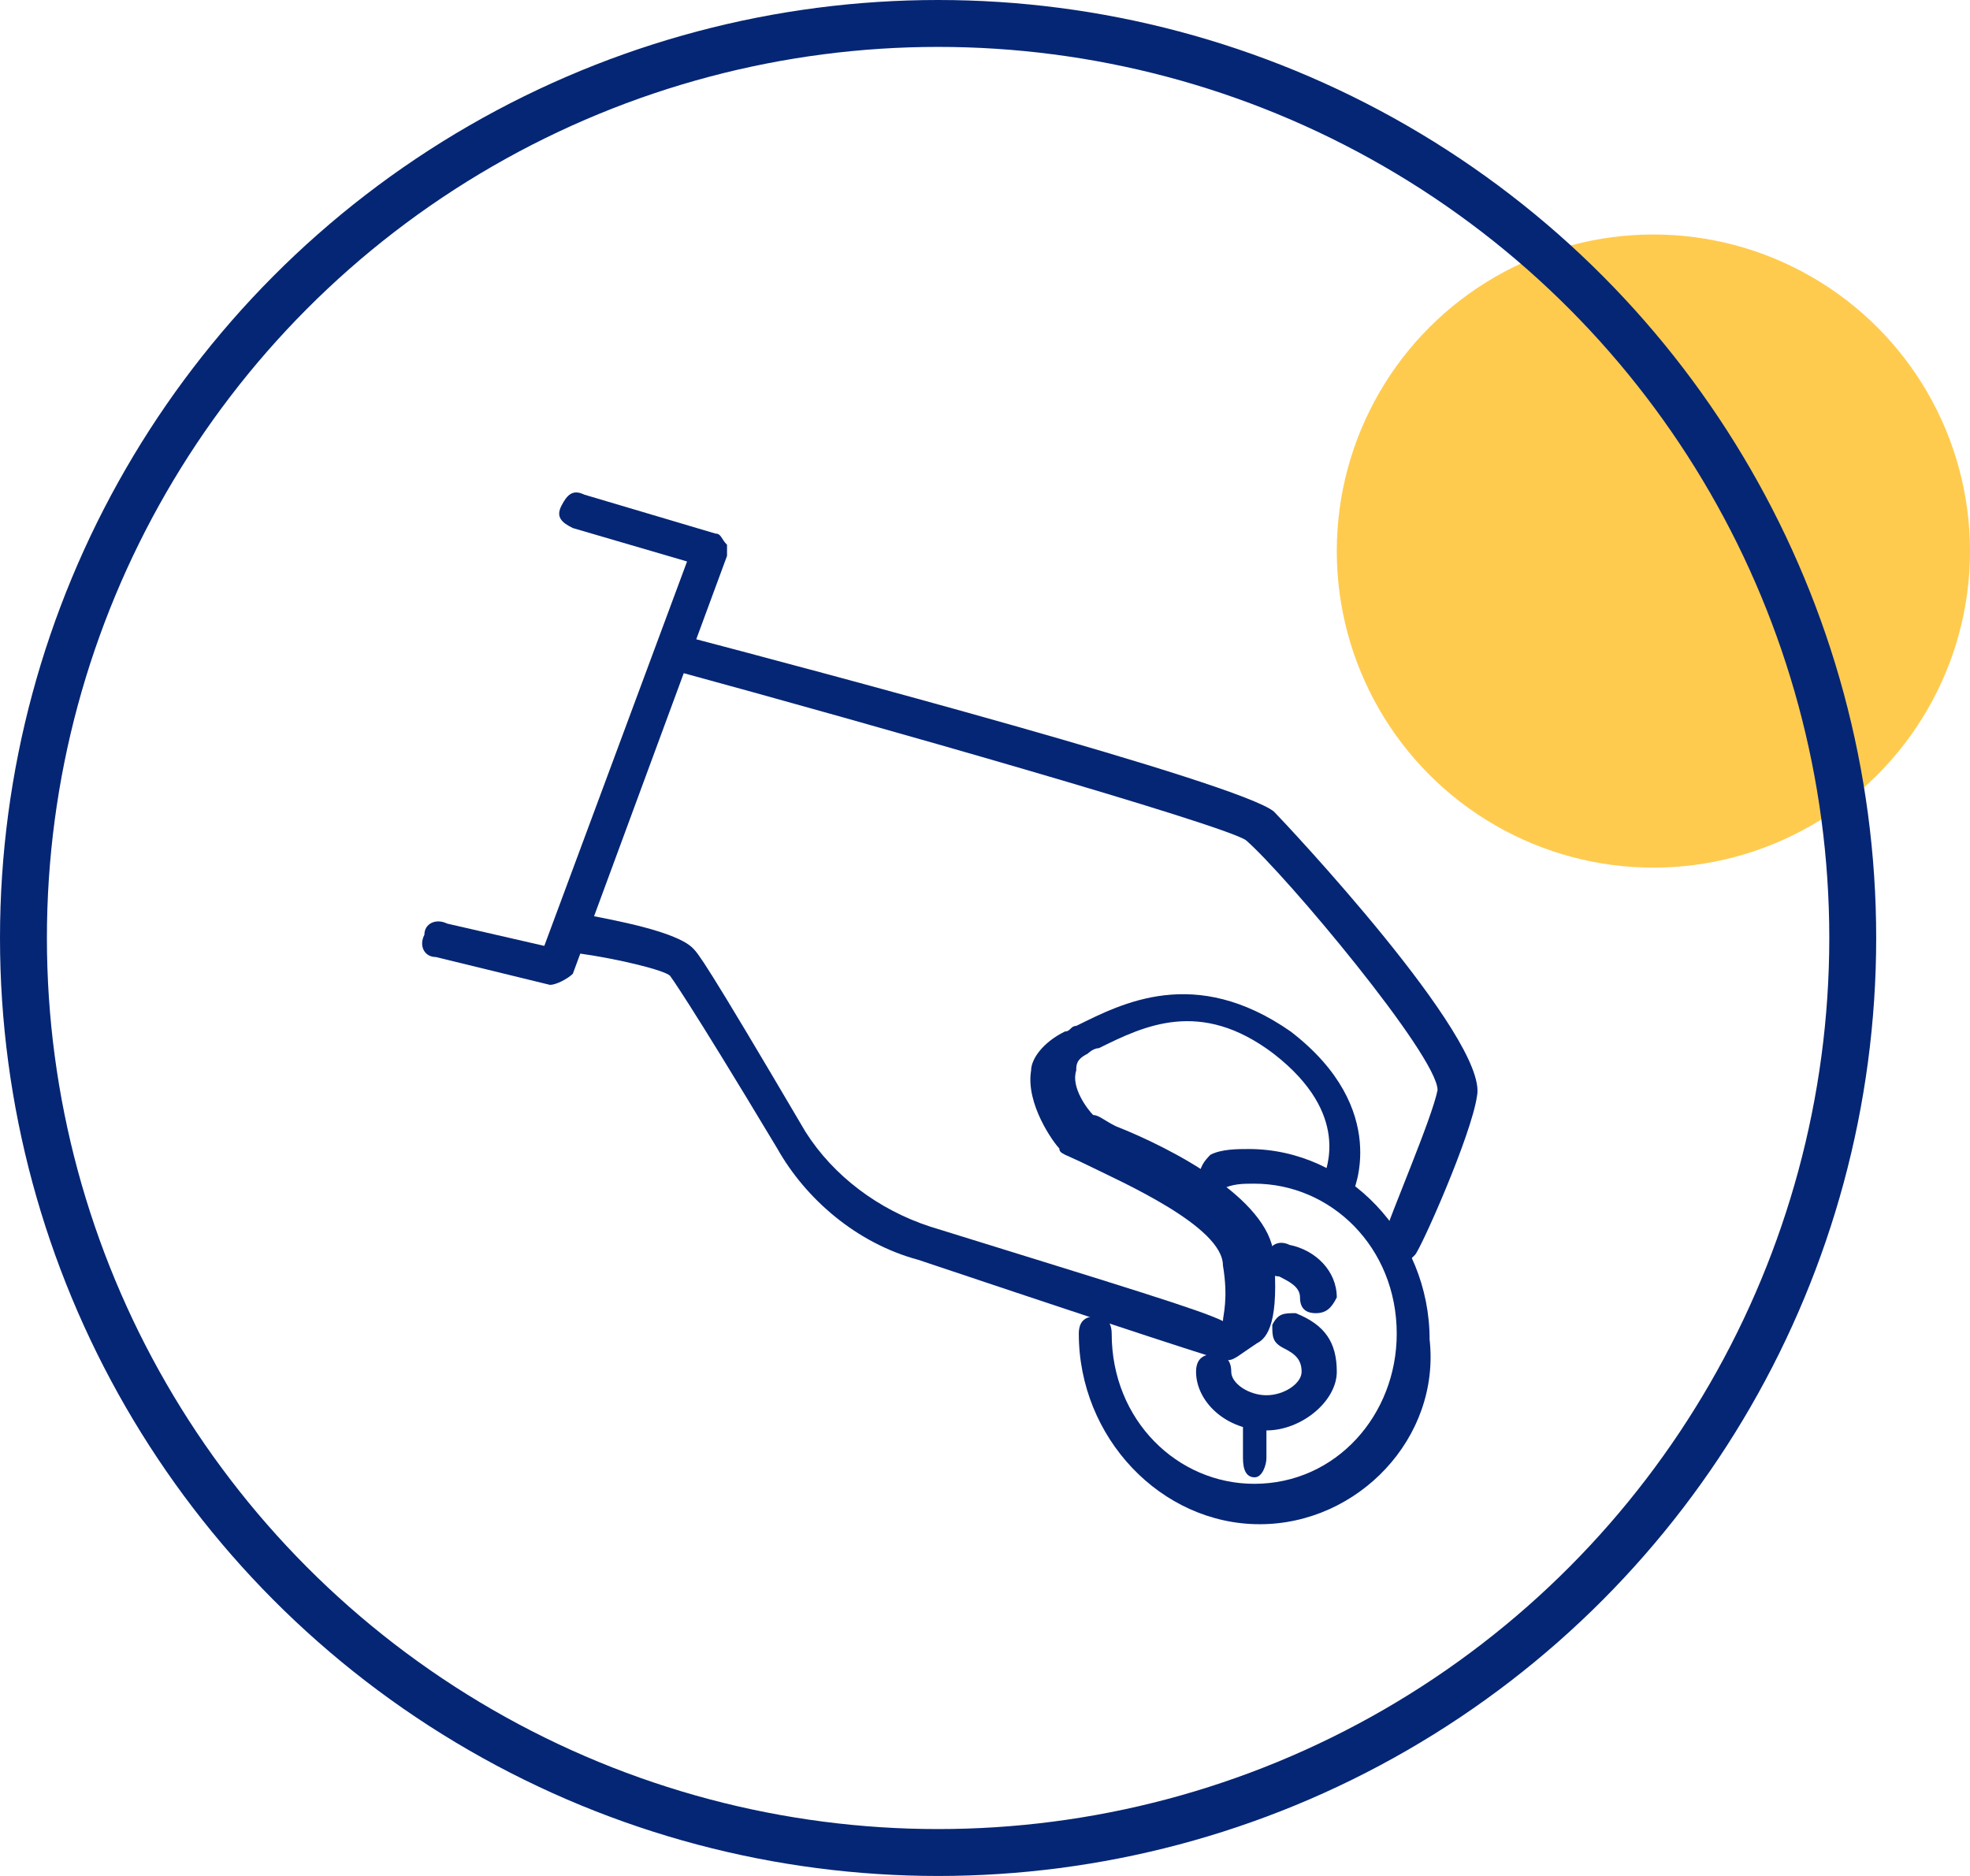 <svg width="84" height="80" viewBox="0 0 84 80" fill="none" xmlns="http://www.w3.org/2000/svg">
<ellipse cx="70.5" cy="23.5" rx="13.5" ry="13.5" fill="#FFCB4F"/>
<ellipse cx="40" cy="40" rx="39" ry="39" stroke="#052675" stroke-width="2"/>
<path d="M56.104 56C55.656 56 55.432 55.776 55.432 55.328C55.432 54.88 54.984 54.656 54.536 54.432C54.088 54.432 53.864 53.984 54.088 53.536C54.088 53.088 54.536 52.864 54.984 53.088C56.104 53.312 57 54.208 57 55.328C56.776 55.776 56.552 56 56.104 56Z" fill="#052675"/>
<path d="M54 61C52.25 61 51 59.75 51 58.5C51 58 51.25 57.75 51.75 57.75C52.25 57.75 52.5 58 52.5 58.5C52.5 59 53.25 59.5 54 59.5C54.75 59.5 55.5 59 55.5 58.5C55.5 58 55.25 57.75 54.75 57.5C54.25 57.25 54.25 57 54.25 56.5C54.5 56 54.75 56 55.25 56C56.5 56.5 57 57.25 57 58.5C57 59.75 55.5 61 54 61Z" fill="#052675"/>
<path d="M53.5 63C53.167 63 53 62.727 53 62.182L53 60.818C53 60.273 53.167 60 53.5 60C53.833 60 54 60.273 54 60.818L54 62.182C54 62.455 53.833 63 53.5 63Z" fill="#052675"/>
<path d="M53.713 65C49.506 65 46 61.308 46 56.877C46 56.385 46.234 56.139 46.701 56.139C47.169 56.139 47.402 56.385 47.402 56.877C47.402 60.569 50.207 63.277 53.479 63.277C56.985 63.277 59.556 60.323 59.556 56.877C59.556 53.185 56.751 50.477 53.479 50.477C53.012 50.477 52.544 50.477 52.077 50.723C51.609 50.723 51.376 50.477 51.142 50.231C51.142 49.739 51.376 49.492 51.609 49.246C52.077 49 52.778 49 53.245 49C57.452 49 60.958 52.692 60.958 57.123C61.425 61.308 57.92 65 53.713 65Z" fill="#052675"/>
<path d="M59.612 54L59.372 54C58.891 53.758 58.891 53.273 58.891 53.031C59.372 51.576 61.056 47.698 61.297 46.486C61.297 45.032 54.8 37.275 53.116 35.821C51.913 35.094 37.478 30.973 28.576 28.549C28.094 28.549 27.854 28.065 28.094 27.58C28.094 27.095 28.576 26.853 29.057 27.095C34.59 28.549 52.876 33.397 54.319 34.609C54.8 35.094 63.462 44.304 62.981 46.728C62.74 48.425 60.575 53.273 60.334 53.515C60.094 53.758 59.853 54 59.612 54Z" fill="#052675"/>
<path d="M52.386 58L52.145 58C52.145 58 51.904 58 39.155 53.725C36.509 53.013 34.344 51.112 33.141 48.975C29.292 42.562 28.57 41.612 28.57 41.612C28.33 41.375 26.405 40.9 24.722 40.663C24.241 40.663 24 40.188 24 39.712C24 39.237 24.481 39 24.962 39C26.165 39.237 28.811 39.712 29.533 40.425C29.773 40.663 30.014 40.9 34.344 48.263C35.547 50.163 37.471 51.587 39.636 52.3C48.056 54.913 51.183 55.862 52.145 56.337C52.145 56.1 52.386 55.388 52.145 53.962C52.145 52.3 47.815 50.4 46.372 49.688C45.409 49.212 45.169 49.212 45.169 48.975C44.928 48.737 43.725 47.075 43.966 45.65C43.966 45.175 44.447 44.462 45.409 43.987C45.65 43.987 45.65 43.75 45.891 43.75C47.815 42.8 50.942 41.138 55.032 43.987C59.362 47.312 57.678 50.875 57.678 50.875C57.437 51.35 56.956 51.35 56.715 51.112C56.234 50.875 56.234 50.4 56.475 50.163C56.475 49.925 57.678 47.55 54.31 44.938C51.183 42.562 48.777 43.75 46.853 44.7C46.612 44.7 46.372 44.938 46.372 44.938C45.891 45.175 45.891 45.413 45.891 45.65C45.65 46.362 46.372 47.312 46.612 47.55C46.853 47.55 47.093 47.788 47.574 48.025C49.98 48.975 54.069 51.112 54.31 53.487C54.55 56.337 54.069 57.05 53.588 57.288C52.867 57.763 52.626 58 52.386 58Z" fill="#052675"/>
<path d="M23.452 42L18.582 40.812C18.096 40.812 17.852 40.337 18.096 39.862C18.096 39.387 18.582 39.149 19.069 39.387L23.209 40.337L29.296 23.944L24.426 22.519C23.939 22.281 23.696 22.044 23.939 21.568C24.183 21.093 24.426 20.856 24.913 21.093L30.513 22.756C30.756 22.756 30.756 22.994 31 23.231C31 23.469 31 23.706 31 23.706L24.426 41.525C24.183 41.762 23.695 42 23.452 42Z" fill="#052675"/>
</svg>
